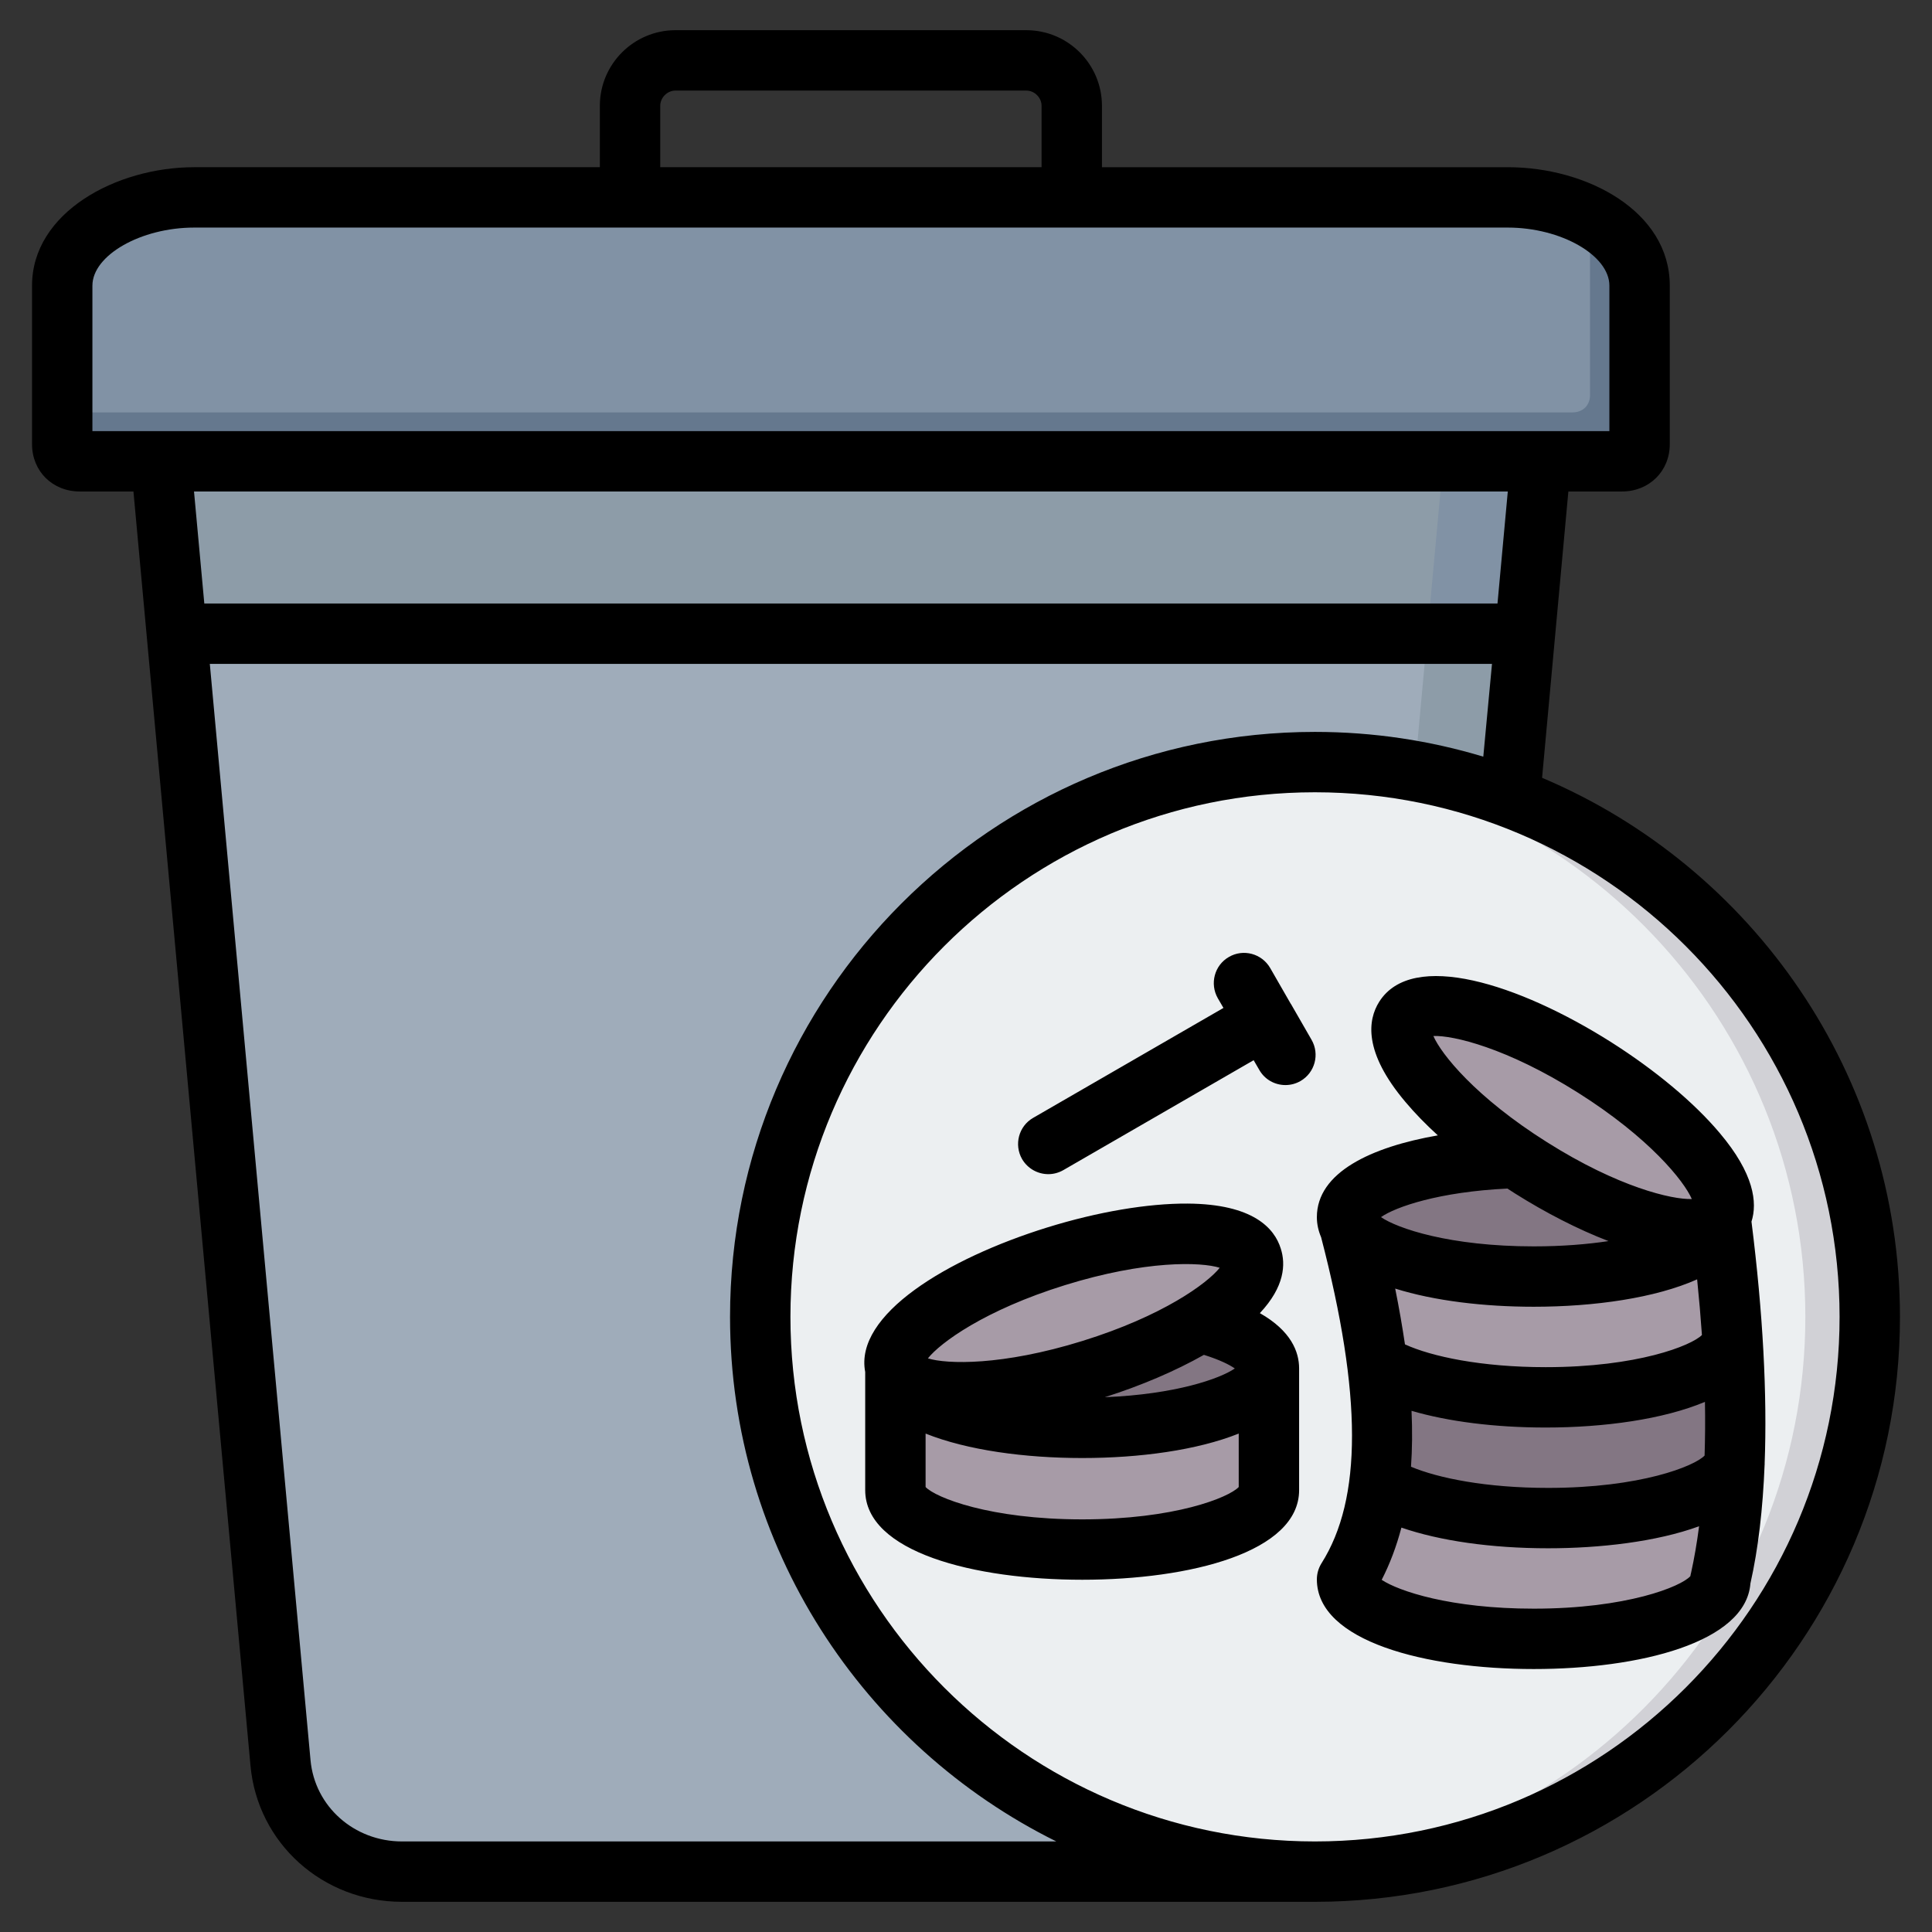 <svg id="Layer_1" enable-background="new 0 0 512 512" viewBox="0 0 512 512" xmlns="http://www.w3.org/2000/svg"><rect x="0" y="0" width="512" height="512" fill="#333333" stroke="none"/><g clip-rule="evenodd" fill-rule="evenodd"><g><g><path d="m408.599 119.506-31.934 347.689c-1.507 16.367-15.41 28.807-32.199 28.807h-237.923c-16.788 0-30.692-12.439-32.197-28.807l-31.933-347.689z" fill="#9facba"/><path d="m408.599 119.506-31.934 347.689c-1.507 16.367-15.41 28.807-32.199 28.807h-25.872c16.788 0 30.692-12.439 32.199-28.807l31.934-347.689z" fill="#8d9ca8"/><path d="m408.599 119.506-4.449 48.438h-357.289l-4.448-48.438z" fill="#8d9ca8"/><path d="m408.599 119.506-4.449 48.438h-25.872l4.449-48.438z" fill="#8192a5"/><path d="m51.445 52.31h348.122c17.273 0 34.957 9.333 34.957 23.392v42.022c0 2.429-1.675 4.533-4.661 4.533h-408.715c-2.983 0-4.661-2.101-4.661-4.533v-42.022c0-13.935 17.685-23.392 34.958-23.392z" fill="#8192a5"/><path d="m420.321 56.963c8.308 4.08 14.203 10.621 14.203 18.739v42.022c0 2.429-1.675 4.533-4.661 4.533h-408.715c-2.983 0-4.661-2.101-4.661-4.533v-8.435h400.224c2.986 0 4.661-2.104 4.661-4.533v-42.021c-.001-2.027-.37-3.955-1.051-5.772z" fill="#65788e"/></g><g><circle cx="348.495" cy="348.983" fill="#eceff1" r="147.018"/><path d="m348.495 201.965c81.196 0 147.018 65.822 147.018 147.018s-65.822 147.018-147.018 147.018c-2.867 0-5.713-.091-8.539-.253 77.221-4.424 138.479-68.436 138.479-146.765s-61.258-142.341-138.479-146.765c2.826-.162 5.672-.253 8.539-.253z" fill="#d1d1d6"/></g><g><path d="m336.276 362.65v32.258c0 8.698-22.152 15.748-49.478 15.748s-49.478-7.05-49.478-15.748v-32.258c0-8.697 22.152-15.748 49.478-15.748s49.478 7.051 49.478 15.748z" fill="#a79ba7"/><path d="m237.32 362.65c0 8.698 22.152 15.748 49.478 15.748s49.478-7.05 49.478-15.748c0-4.939-7.143-9.347-18.321-12.234-8.506-2.197-19.348-3.514-31.157-3.514-27.326 0-49.478 7.051-49.478 15.748z" fill="#837683"/><path d="m237.32 362.65c0 3.492 3.573 6.717 9.615 9.328 2.686.419 5.342.542 7.503.557 11.753.082 24.678-2.66 35.858-6.133 10.85-3.37 22.664-8.237 32.162-14.67-1.414-.468-2.917-.908-4.502-1.317-8.506-2.197-19.348-3.514-31.157-3.514-27.327.001-49.479 7.052-49.479 15.749z" fill="#685e68"/><path d="m237.32 362.65c2.58 8.306 25.826 8.468 51.923.363 26.096-8.105 45.16-21.409 42.58-29.715s-25.827-8.468-51.922-.363c-26.096 8.105-45.161 21.409-42.581 29.715z" fill="#a79ba7"/></g><g><path d="m455.95 322.566c5.203 40.325 5.333 72.536 0 96.003 0 8.697-22.15 15.747-49.474 15.747s-49.474-7.05-49.474-15.747c13.933-22.049 10.659-56.389 0-96.003 0-8.697 22.151-15.747 49.474-15.747s49.474 7.05 49.474 15.747z" fill="#a79ba7"/><path d="m459.098 354.567c0 8.697-22.15 15.747-49.474 15.747-19.671 0-36.66-3.654-44.633-8.946 1.445 11.545 1.729 22.259.5 31.895 7.906 5.349 24.988 9.052 44.79 9.052 26.755 0 48.546-6.759 49.442-15.206 0 0 0-.001 0-.002.37-9.934.165-20.787-.6-32.537-.017-.002-.025-.003-.025-.003z" fill="#837683"/><path d="m357.712 325.239c3.989 7.423 24.303 13.073 48.764 13.073 27.324 0 49.474-7.05 49.474-15.746 0-8.697-22.15-15.747-49.474-15.747-1.598 0-3.178.024-4.738.071-25.101.759-44.737 7.487-44.737 15.675.001.912.244 1.805.711 2.674z" fill="#837683"/><path d="m451.737 328.932c2.707-1.947 4.213-4.1 4.213-6.366 0-8.697-22.15-15.747-49.474-15.747-1.598 0-3.178.024-4.738.071-1.974.06-3.914.156-5.814.288 2.627 1.882 5.278 3.655 7.888 5.302 9.899 6.247 21.673 12.24 33.046 15.203 4.034 1.051 9.951 2.193 14.879 1.249z" fill="#685e68"/><path d="m455.95 322.566c-4.641 7.355-27.136 1.496-50.243-13.087-23.107-14.582-38.077-32.365-33.436-39.72 4.642-7.355 27.136-1.496 50.244 13.086 23.106 14.583 38.077 32.366 33.435 39.721z" fill="#a79ba7"/></g></g><path d="m347.572 275.55c2.212 3.832.894 8.722-2.918 10.93-1.271.73-2.636 1.073-4.001 1.073-2.777 0-5.46-1.431-6.919-4.001l-1.506-2.589-50.41 29.117c-1.271.73-2.636 1.083-4.001 1.083-2.777 0-5.46-1.441-6.966-4.01-2.165-3.822-.894-8.712 2.965-10.92l50.411-29.121-1.506-2.589c-2.165-3.822-.894-8.722 2.965-10.929 3.813-2.212 8.708-.889 10.92 2.928l5.46 9.499s0 .014.047.023v.019zm-60.765 127.1c-24.57 0-38.879-5.789-41.515-8.571v-14.168c11.014 4.41 26.312 6.481 41.515 6.481s30.453-2.071 41.467-6.481v14.168c-2.636 2.782-16.945 8.571-41.467 8.571zm-4.566-62.079c21.322-6.623 36.008-6.161 40.997-4.598-3.248 4.099-15.062 12.779-36.384 19.397-21.322 6.623-35.961 6.161-40.95 4.613 3.248-4.101 15.015-12.794 36.337-19.412zm36.808 18.479c-7.484 4.241-16.521 8.119-26.264 11.221 18.78-.753 30.548-4.923 34.454-7.611-1.365-.96-3.954-2.287-8.19-3.61zm14.826-11.057c6.59-7.013 6.872-12.953 5.554-17.072-1.647-5.389-7.296-11.843-24.711-11.96-10.543-.061-23.817 2.179-37.184 6.326-26.5 8.232-51.164 23.125-48.245 38.295v31.32c0 16.408 28.9 23.746 57.518 23.746s57.471-7.338 57.471-23.746v-32.251c0-4.411-2.118-9.951-10.403-14.658zm114.095 69.695c-2.448 2.763-16.803 8.623-41.515 8.623-22.075 0-35.819-4.669-40.291-7.639 2.165-4.222 3.907-8.83 5.225-13.843 10.12 3.492 23.77 5.479 38.879 5.479 13.65 0 28.712-1.699 40.008-5.836-.565 4.368-1.271 8.491-2.118 12.318-.094.301-.141.602-.188.898zm-46.551-101.456c8.143 5.13 16.709 9.55 24.853 12.671-5.601.838-12.191 1.398-19.816 1.398-22.31 0-36.196-4.792-40.479-7.752 3.86-2.716 15.439-6.707 33.513-7.569.611.418 1.27.842 1.929 1.252zm16.804-26.632c-18.875-11.918-33.184-15.269-38.361-15.048 2.071 4.796 11.203 16.239 30.124 28.147 18.875 11.923 33.136 15.241 38.361 15.052-2.071-4.791-11.25-16.238-30.124-28.151zm31.536 49.441c.518 5.069.941 9.988 1.271 14.751-2.777 2.796-17.039 8.52-41.42 8.52-17.086 0-30.265-2.829-37.279-6.039-.706-4.721-1.553-9.654-2.589-14.784 10.402 3.262 23.581 4.811 36.713 4.811 16.098-.001 32.243-2.317 43.304-7.259zm-39.491 55.268c-16.38 0-29.136-2.58-36.337-5.611.329-4.66.376-9.588.141-14.817 9.696 2.838 22.075 4.429 35.537 4.429 15.58 0 31.207-2.179 42.221-6.801.094 4.961.047 9.691-.094 14.229-2.636 2.782-16.945 8.571-41.468 8.571zm57.377-6.368c.706-18.361-.423-39.83-3.483-64.202 1.6-5.046.706-12.671-8.425-23.487-6.825-8.11-17.133-16.7-28.947-24.184-24.193-15.269-52.529-24.457-61.284-10.586-3.012 4.768-4.283 13.259 6.966 26.57 2.447 2.909 5.319 5.869 8.566 8.83-17.651 3.078-32.054 9.809-32.054 21.68 0 1.897.424 3.667 1.13 5.328 10.873 41.788 10.92 69.299.094 86.399-.8 1.28-1.224 2.758-1.224 4.269 0 16.413 28.9 23.751 57.471 23.751 28.006 0 56.2-7.018 57.424-22.668 2.071-9.202 3.295-19.741 3.766-31.56 0-.052 0-.09.047-.141h-.047zm-119.178 100.059c76.675 0 139.041-62.371 139.041-139.018 0-76.661-62.366-139.022-139.041-139.022-76.628 0-138.994 62.361-138.994 139.022-.001 76.647 62.366 139.018 138.994 139.018zm-241.934 0h173.402c-51.164-25.337-86.465-78.139-86.465-139.018 0-85.482 69.521-155.021 154.998-155.021 15.533 0 30.5 2.302 44.621 6.561l2.306-24.584h-339.79l26.688 290.523c1.129 12.28 11.579 21.539 24.24 21.539zm293.05-357.752-2.73 29.691h-342.708l-2.73-29.691zm-375.091-54.547c0-8.058 12.85-15.392 26.97-15.392h348.121c14.074 0 26.923 7.333 26.923 15.392v38.55h-402.014zm150.479-47.658c0-2.194 1.883-4.043 4.048-4.043h92.961c2.165 0 4.048 1.85 4.048 4.043v16.267h-101.057zm233.697 178.08 6.966-75.875h14.215c7.202 0 12.661-5.389 12.661-12.53v-42.017c0-19.651-21.84-31.39-42.927-31.39h-107.552v-16.268c0-11.052-8.99-20.042-20.051-20.042h-92.961c-11.061 0-20.051 8.99-20.051 20.042v16.267h-107.505c-20.663 0-42.974 11.998-42.974 31.39v42.018c0 7.141 5.413 12.53 12.661 12.53h14.215l31.018 337.672c1.883 20.569 19.157 36.078 40.15 36.078h241.934c85.477 0 155.045-69.539 155.045-155.016-.001-64.15-39.162-119.319-94.844-142.859z"/></g></svg>